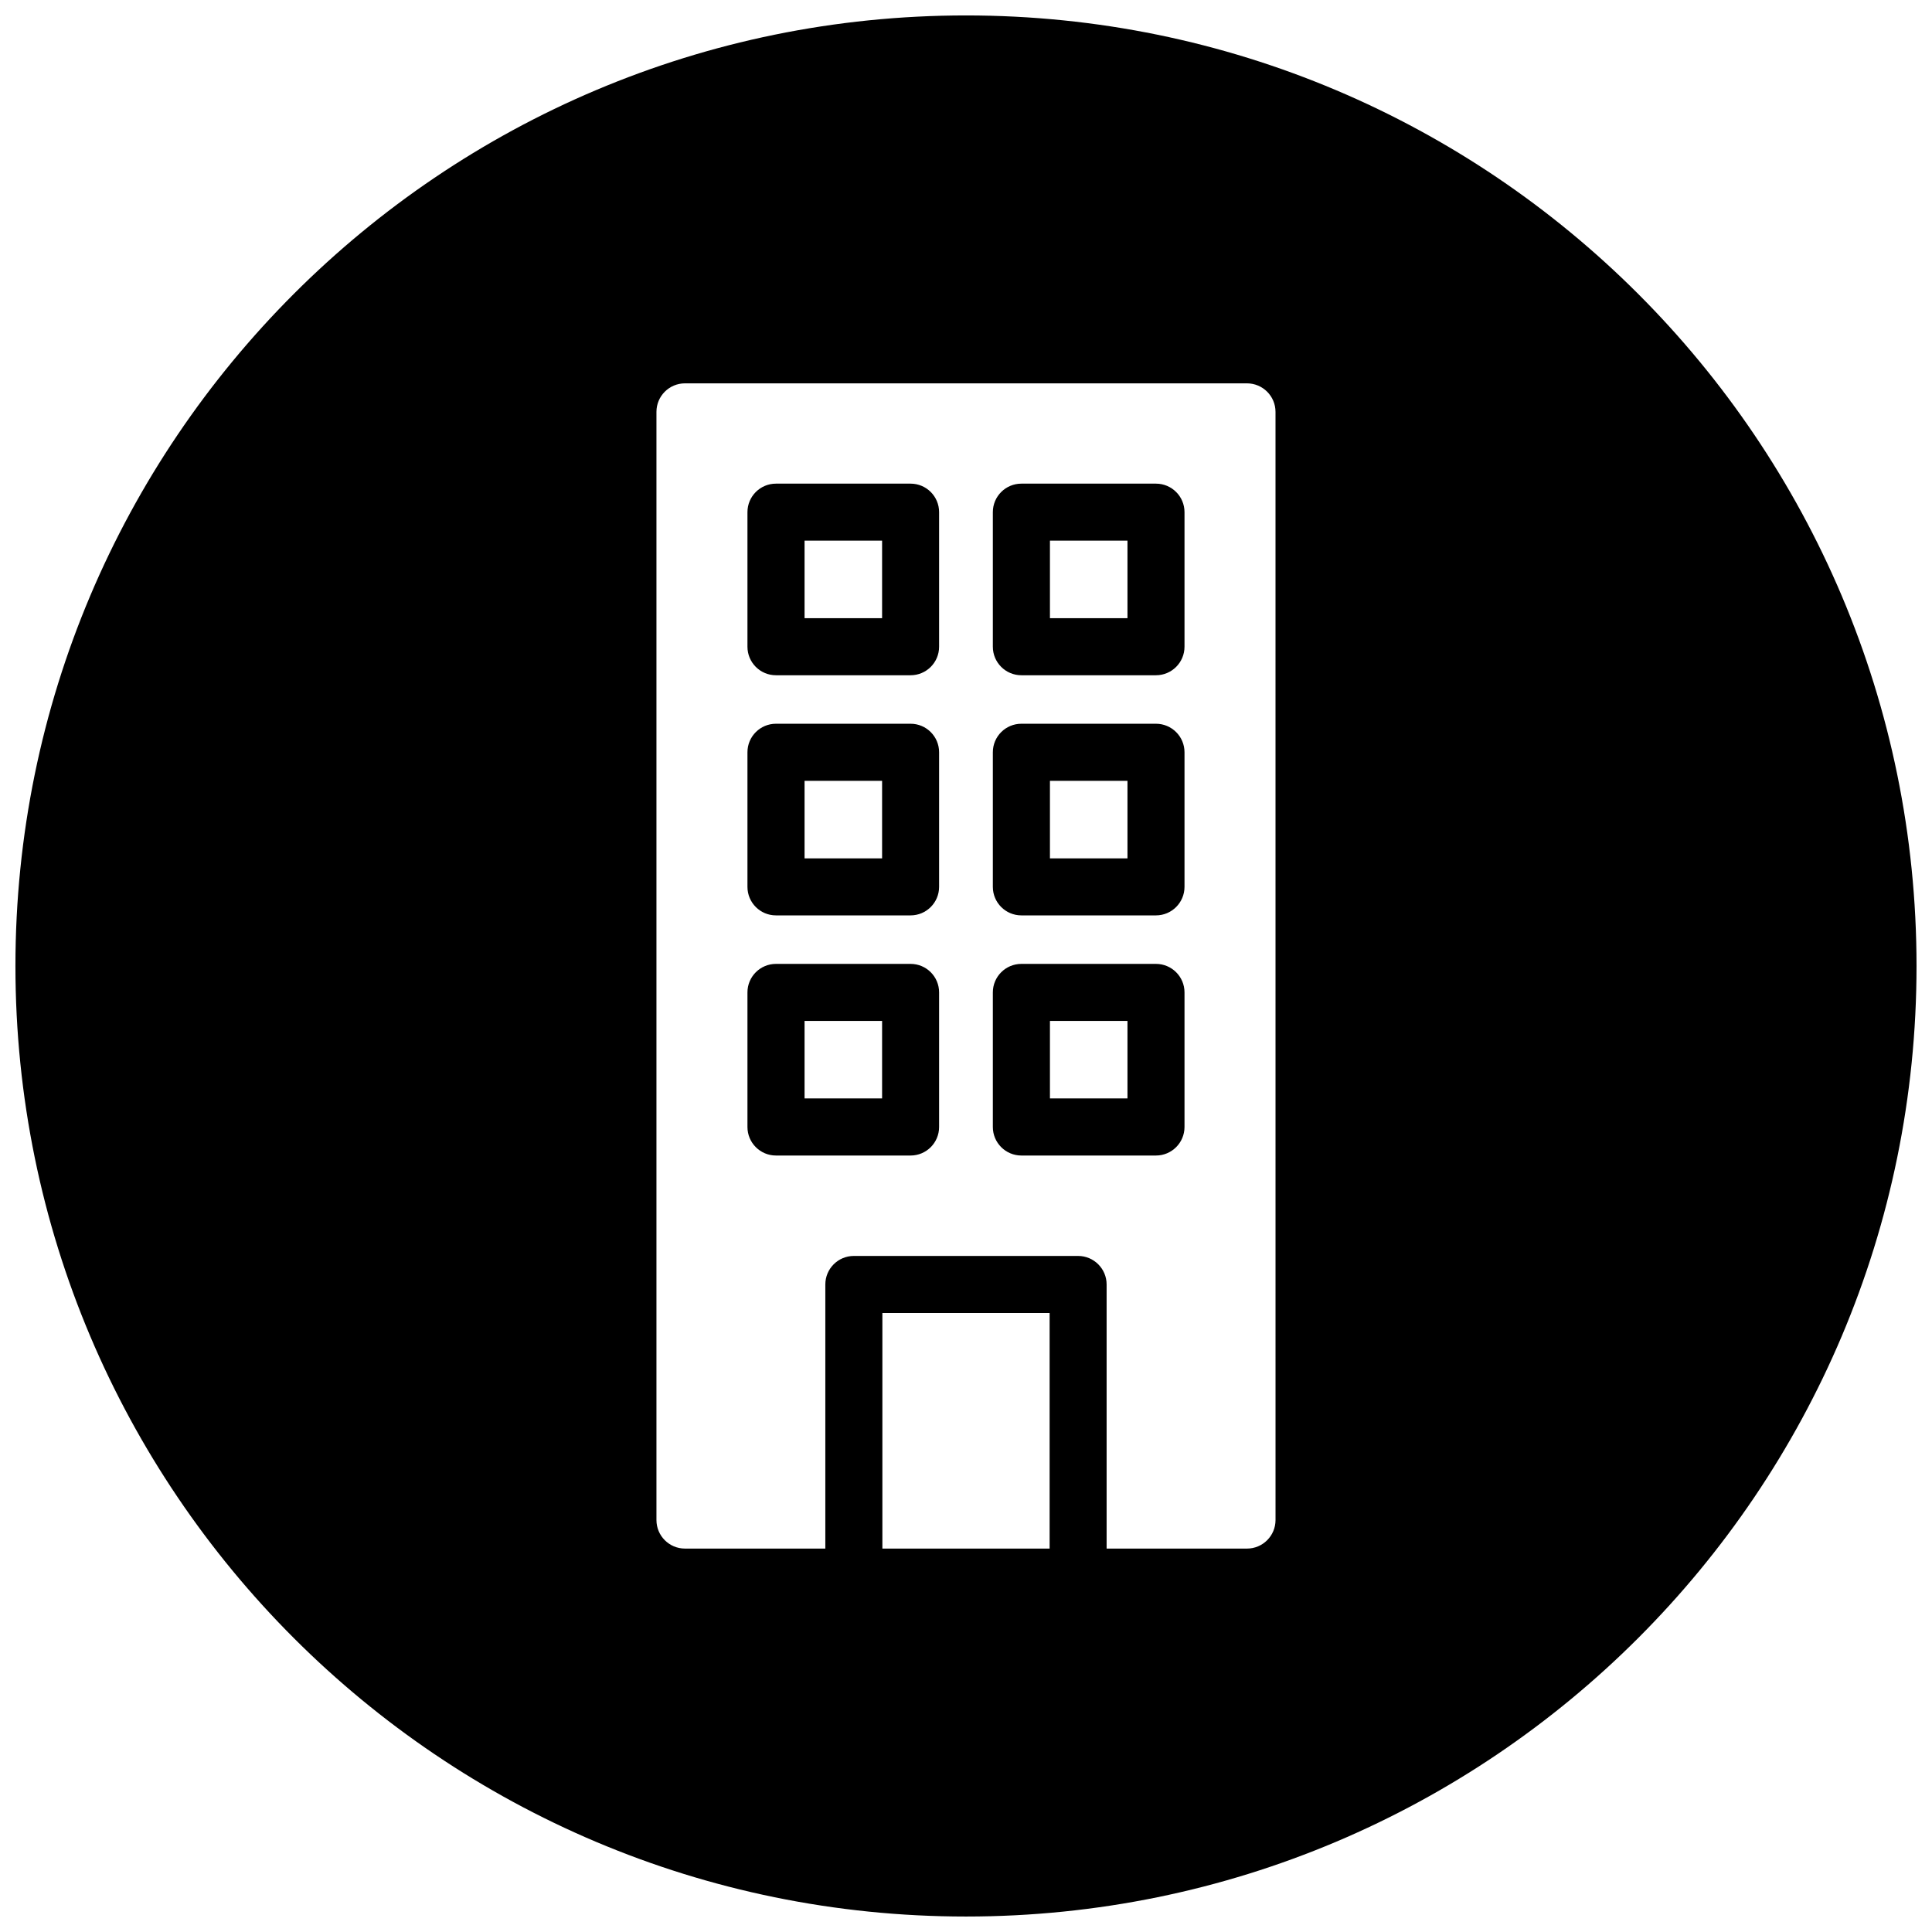 <?xml version="1.0" encoding="UTF-8"?>
<!-- Uploaded to: SVG Repo, www.svgrepo.com, Generator: SVG Repo Mixer Tools -->
<svg width="800px" height="800px" version="1.1" viewBox="144 144 512 512" xmlns="http://www.w3.org/2000/svg">
 <defs>
  <clipPath id="a">
   <path d="m148.09 148.09h503.81v503.81h-503.81z"/>
  </clipPath>
 </defs>
 <path d="m450.34 335.8h-35.66c-4.18 0-7.566 3.379-7.566 7.559v35.668c0 4.18 3.387 7.559 7.566 7.559h35.66c4.172 0 7.566-3.387 7.566-7.559v-35.668c0-4.18-3.394-7.559-7.566-7.559zm-7.547 35.672h-20.547v-20.547h20.547z"/>
 <path d="m385.31 335.8h-35.668c-4.18 0-7.559 3.379-7.559 7.559v35.668c0 4.18 3.379 7.559 7.559 7.559h35.668c4.18 0 7.559-3.387 7.559-7.559v-35.668c0-4.18-3.379-7.559-7.559-7.559zm-7.547 35.672h-20.547v-20.547h20.547z"/>
 <g clip-path="url(#a)">
  <path d="m400 148.09c-139.12 0-251.91 112.79-251.91 251.91s112.79 251.9 251.91 251.9 251.9-112.78 251.9-251.9-112.78-251.91-251.9-251.91zm22.16 406.3h-44.32v-62.434h44.32zm59.867-7.559c0 4.172-3.387 7.559-7.559 7.559h-37.203v-69.992c0-4.172-3.387-7.559-7.559-7.559h-59.426c-4.18 0-7.559 3.387-7.559 7.559v69.992h-37.195c-4.18 0-7.559-3.387-7.559-7.559v-293.68c0-4.18 3.379-7.559 7.559-7.559h148.93c4.18 0 7.566 3.379 7.566 7.559z"/>
 </g>
 <path d="m385.31 272.17h-35.668c-4.18 0-7.559 3.379-7.559 7.559v35.66c0 4.18 3.379 7.559 7.559 7.559h35.668c4.18 0 7.559-3.379 7.559-7.559v-35.66c0-4.18-3.379-7.559-7.559-7.559zm-7.547 35.66h-20.547v-20.547h20.547z"/>
 <path d="m450.34 399.44h-35.66c-4.18 0-7.566 3.387-7.566 7.559v35.668c0 4.172 3.387 7.559 7.566 7.559h35.66c4.172 0 7.566-3.387 7.566-7.559v-35.668c0-4.18-3.394-7.559-7.566-7.559zm-7.547 35.652h-20.547v-20.539h20.547z"/>
 <path d="m450.34 272.17h-35.66c-4.18 0-7.566 3.379-7.566 7.559v35.66c0 4.18 3.387 7.559 7.566 7.559h35.66c4.172 0 7.566-3.379 7.566-7.559v-35.66c0-4.18-3.394-7.559-7.566-7.559zm-7.547 35.66h-20.547v-20.547h20.547z"/>
 <path d="m385.31 399.44h-35.668c-4.18 0-7.559 3.387-7.559 7.559v35.668c0 4.172 3.379 7.559 7.559 7.559h35.668c4.18 0 7.559-3.387 7.559-7.559v-35.668c0-4.18-3.379-7.559-7.559-7.559zm-7.547 35.652h-20.547v-20.539h20.547z"/>
</svg>